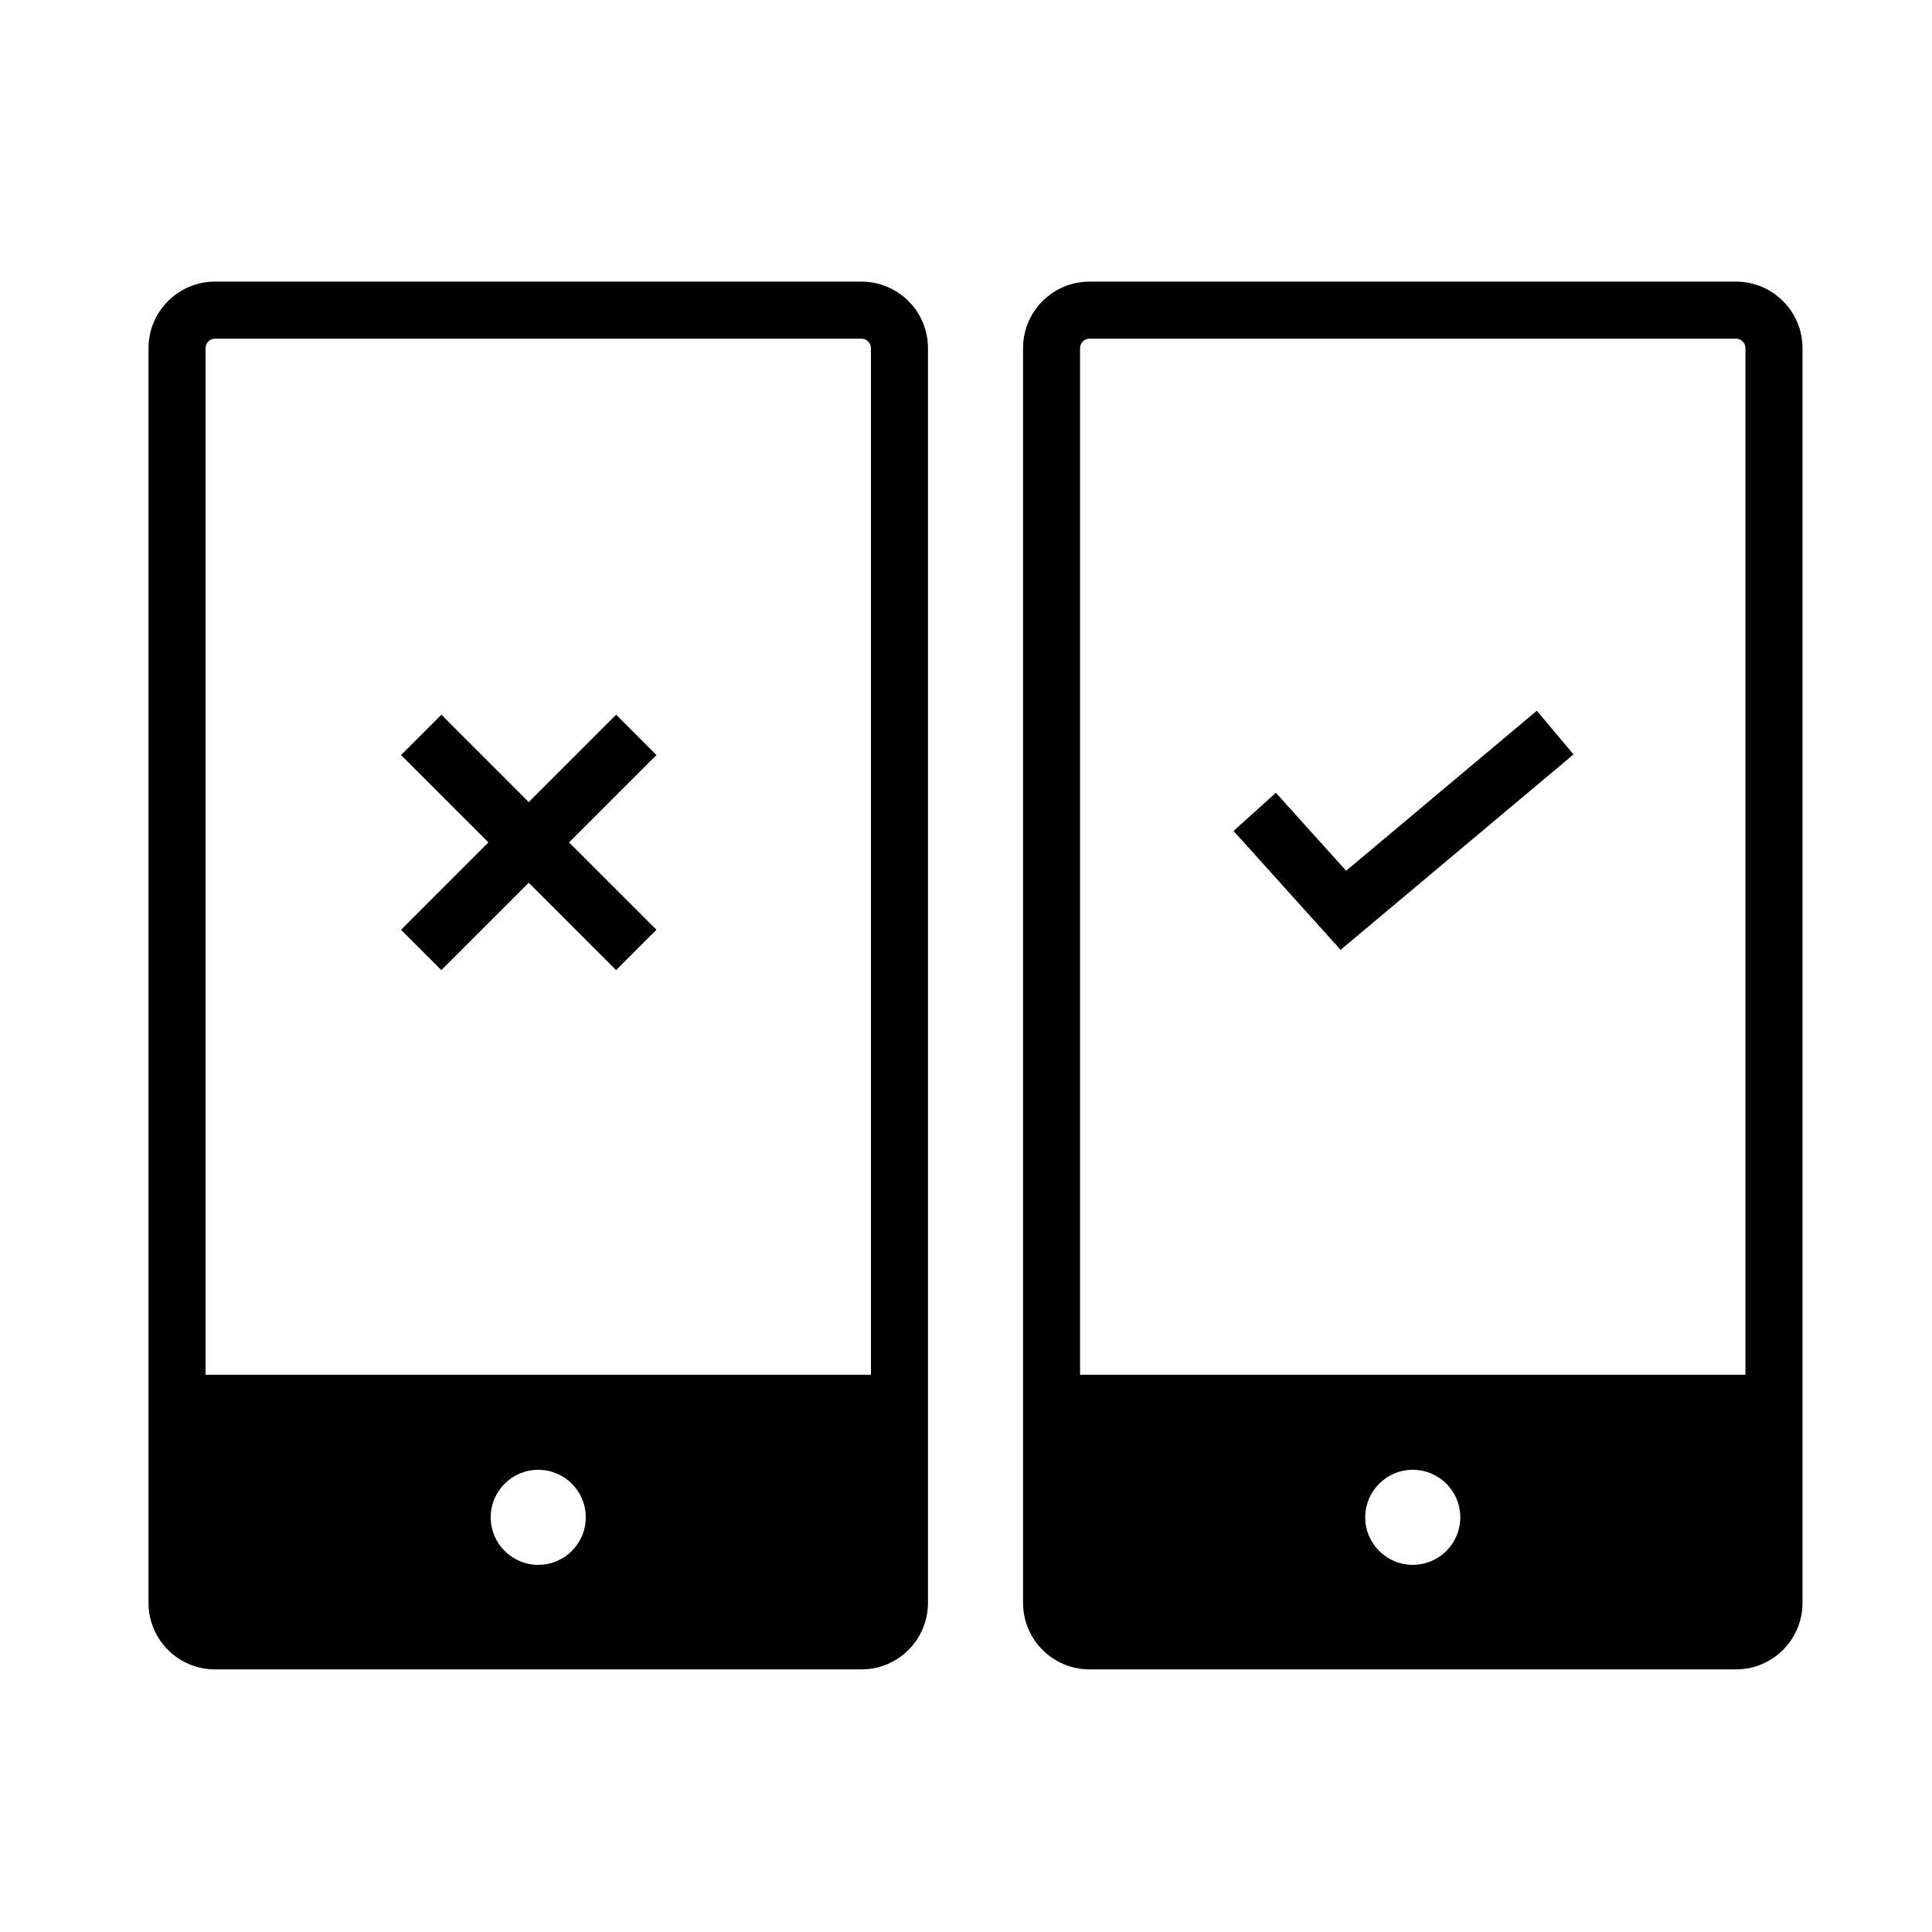 <?xml version="1.0" encoding="UTF-8"?>
<!-- Uploaded to: ICON Repo, www.svgrepo.com, Generator: ICON Repo Mixer Tools -->
<svg fill="#000000" width="800px" height="800px" version="1.1" viewBox="144 144 512 512" xmlns="http://www.w3.org/2000/svg">
 <g>
  <path d="m284.12 356.56 23.156-23.156 10.688 10.688-23.156 23.156 23.156 23.156-10.688 10.688-23.156-23.156-23.156 23.156-10.688-10.688 23.156-23.156-23.156-23.156 10.688-10.688z" fill-rule="evenodd"/>
  <path d="m500.74 374.76 50.539-42.406 9.719 11.578-61.754 51.812-1.352-1.613-0.027 0.027-26.969-29.953 11.23-10.113z" fill-rule="evenodd"/>
  <path d="m606.56 508.32v-272.05c0-1.391-1.125-2.519-2.516-2.519h-171.3c-1.391 0-2.519 1.129-2.519 2.519v272.05zm-173.81-289.69h171.3c9.738 0 17.633 7.894 17.633 17.633v332.51c0 9.738-7.894 17.633-17.633 17.633h-171.3c-9.738 0-17.633-7.894-17.633-17.633v-332.51c0-9.738 7.894-17.633 17.633-17.633zm85.648 340.07c6.957 0 12.594-5.641 12.594-12.598 0-6.953-5.637-12.594-12.594-12.594s-12.598 5.641-12.598 12.594c0 6.957 5.641 12.598 12.598 12.598z"/>
  <path d="m374.81 508.32v-272.05c0-1.391-1.129-2.519-2.519-2.519h-171.3c-1.391 0-2.516 1.129-2.516 2.519v272.05zm-173.82-289.69h171.3c9.738 0 17.633 7.894 17.633 17.633v332.51c0 9.738-7.894 17.633-17.633 17.633h-171.3c-9.738 0-17.633-7.894-17.633-17.633v-332.51c0-9.738 7.894-17.633 17.633-17.633zm85.648 340.07c6.957 0 12.598-5.641 12.598-12.598 0-6.953-5.641-12.594-12.598-12.594s-12.594 5.641-12.594 12.594c0 6.957 5.637 12.598 12.594 12.598z"/>
 </g>
</svg>